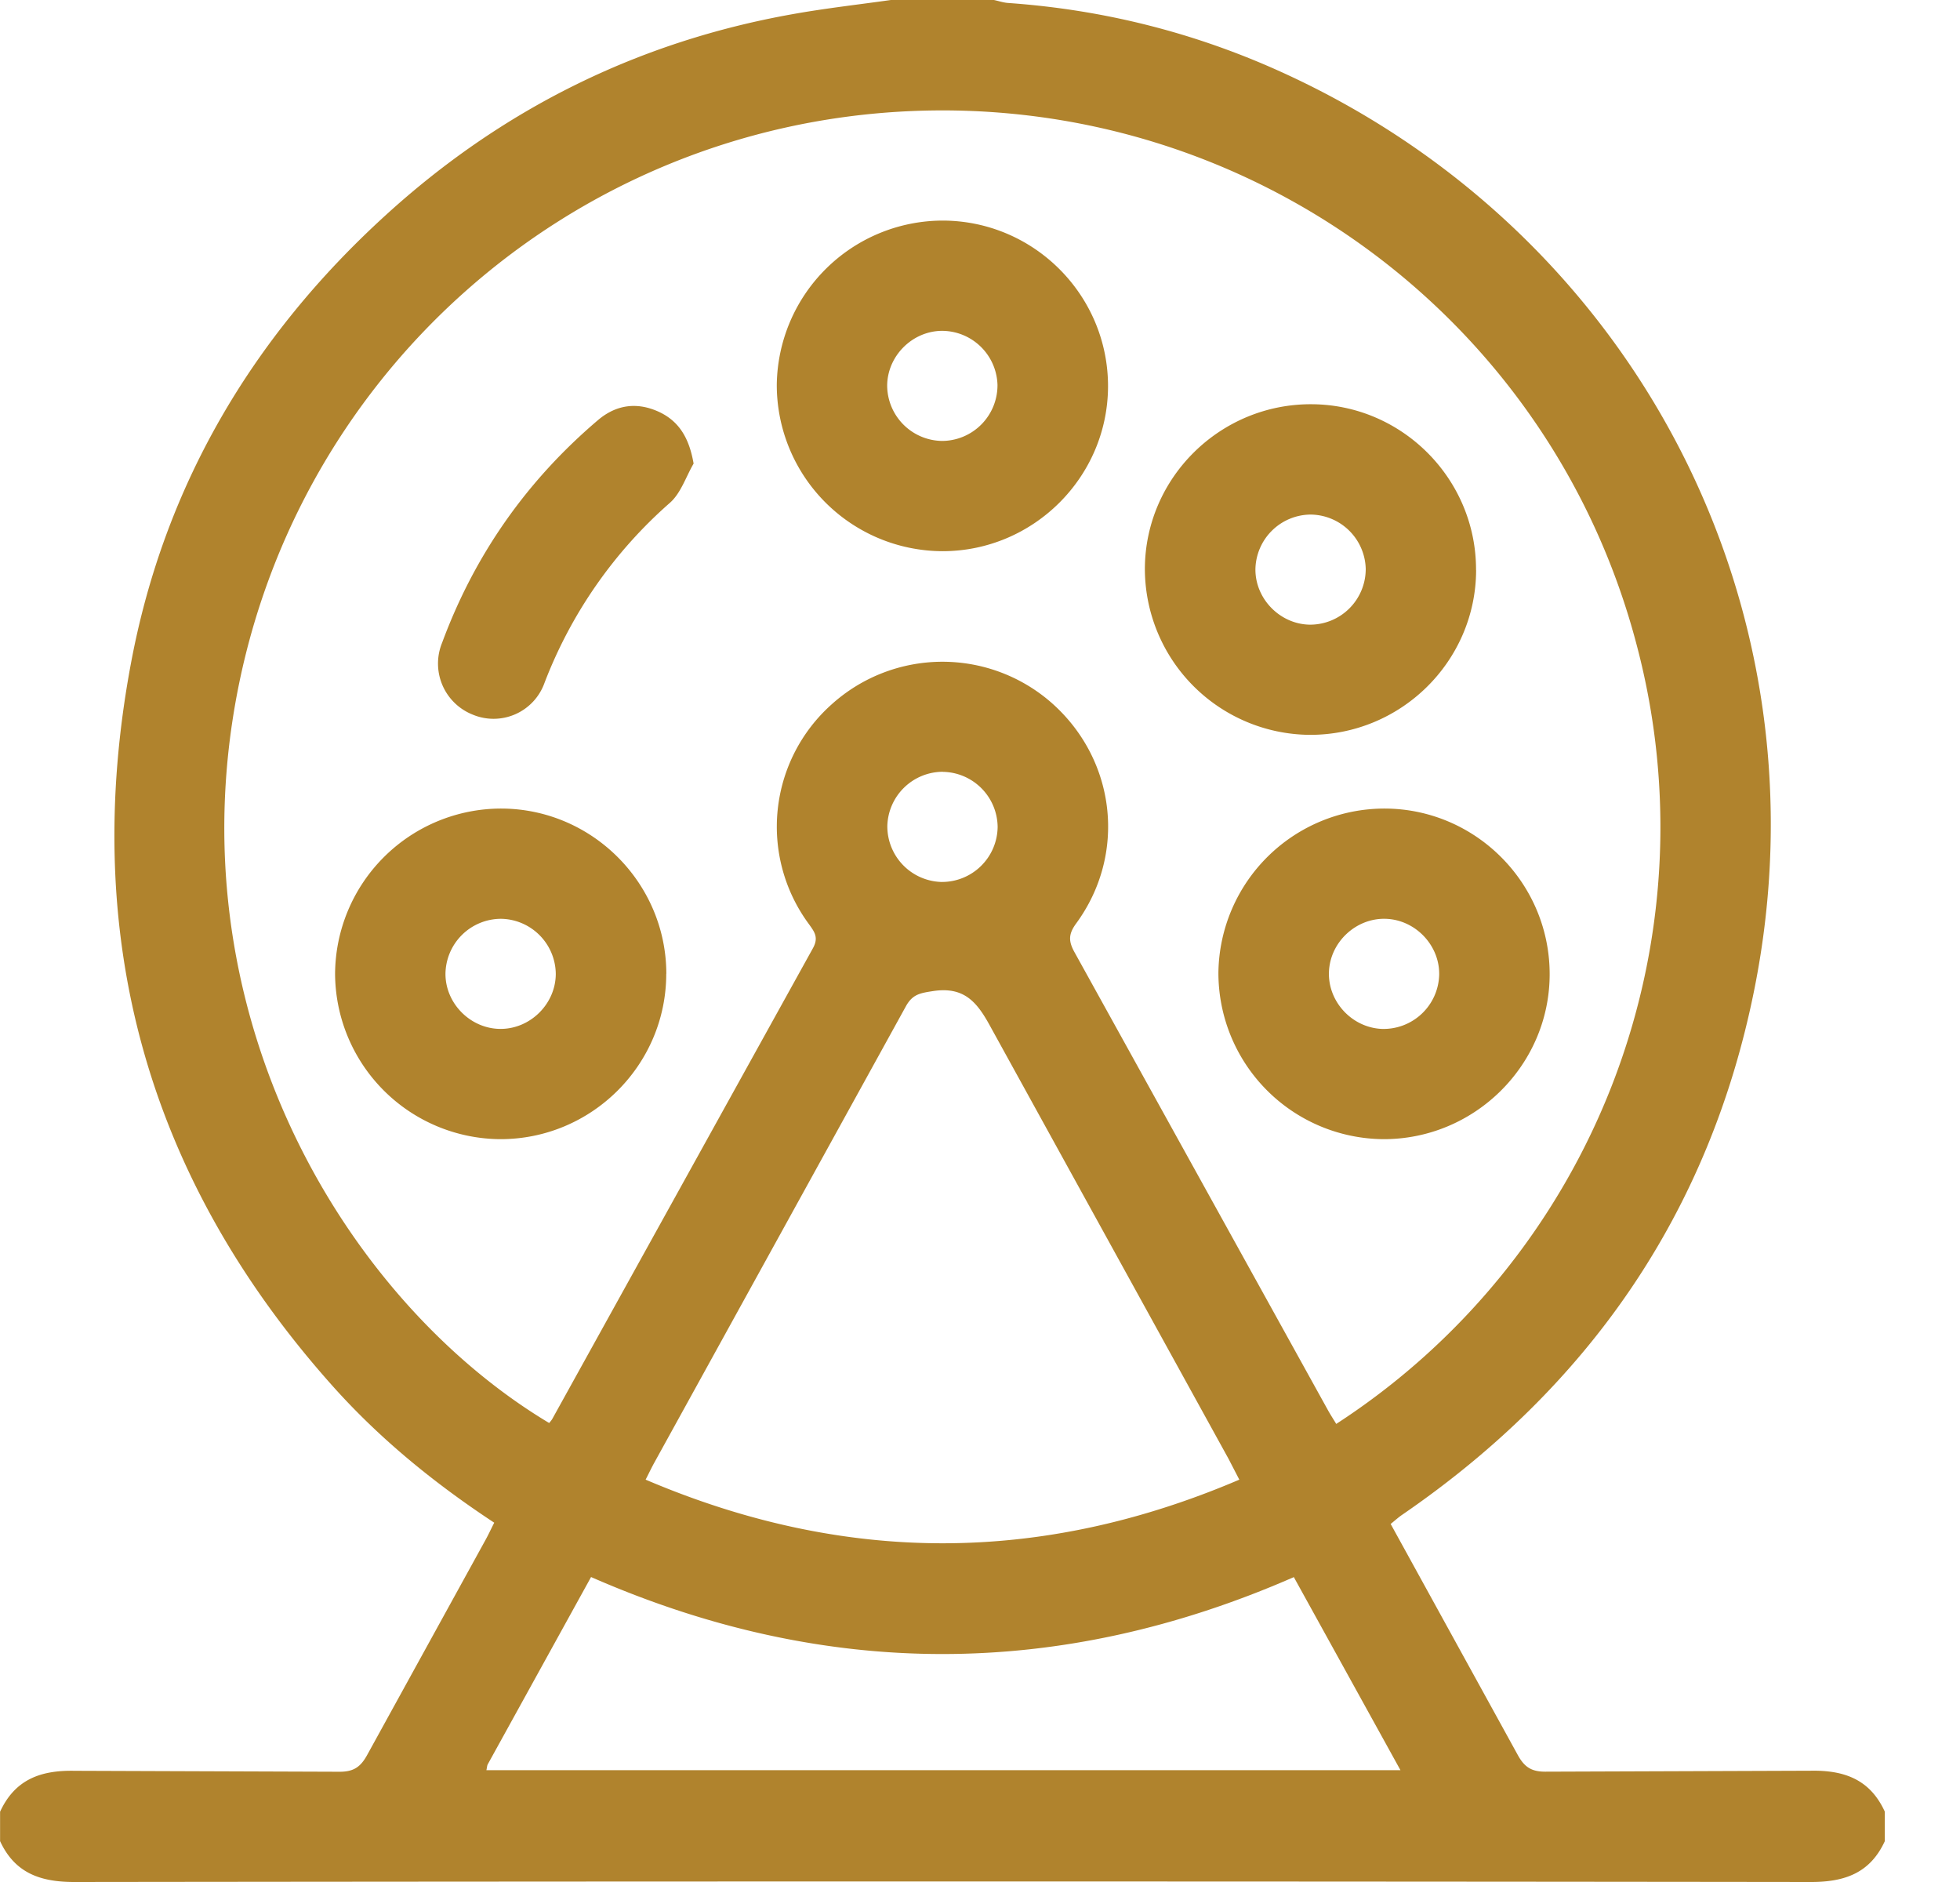 <svg xmlns="http://www.w3.org/2000/svg" width="25" height="24" fill="none" xmlns:v="https://vecta.io/nano"><g clip-path="url(#A)" fill="#b0832d"><path d="M24.041 23.104v.375c-.187.406-.51.522-.945.521-7.383-.009-14.767-.009-22.15 0-.436 0-.758-.117-.945-.521v-.375c.187-.406.509-.53.945-.522l3.379.012c.186.002.275-.061.36-.217l1.512-2.747c.036-.066.068-.135.107-.212-.759-.5-1.449-1.061-2.047-1.727-2.38-2.656-3.241-5.75-2.585-9.241.424-2.256 1.544-4.153 3.241-5.7C6.396 1.396 8.131.532 10.113.18c.414-.074.833-.121 1.25-.18h1.315c.061.013.121.034.182.038 1.237.087 2.42.389 3.544.908 4.461 2.057 6.952 6.813 5.97 11.685-.571 2.833-2.106 5.051-4.489 6.686-.05.034-.094.075-.147.117l1.619 2.942c.085.156.174.219.36.217l3.379-.012c.436-.008.759.116.945.522h.001zm-6.998-4.945A9.07 9.07 0 0 0 20.88 8.24c-1.088-4.179-4.954-7.023-9.29-6.822S3.66 4.827 2.975 9.127c-.64 4.017 1.513 7.513 4.03 9.02.014-.018.03-.035.041-.055l3.323-6c.076-.138.019-.209-.051-.307a2.09 2.09 0 0 1 .289-2.802 2.11 2.11 0 0 1 2.823-.005c.808.728.94 1.921.296 2.799-.101.138-.097.229-.019.369l3.231 5.837c.033.06.071.117.106.176v-.001zm-1.235.711l-.137-.265-3.038-5.513c-.171-.316-.337-.514-.734-.453-.16.025-.259.039-.344.193l-3.209 5.82c-.036.065-.068.133-.111.217 2.537 1.082 5.041 1.082 7.573 0h0zm-9.603 3.704h11.658l-1.36-2.462c-2.991 1.308-5.976 1.308-8.964-.001l-1.317 2.387c-.01.018-.01.043-.018.076h-.001zm5.822-12.732a.71.71 0 0 0-.709.691.71.71 0 0 0 .686.714.71.71 0 0 0 .721-.702.71.71 0 0 0-.698-.702zm-.008-2.813a2.12 2.12 0 0 1-2.111-2.121 2.12 2.12 0 0 1 2.114-2.095c1.168.001 2.116.954 2.111 2.121-.006 1.154-.955 2.096-2.113 2.095h-.001zm-.008-2.81c-.38.005-.696.326-.695.705a.71.71 0 0 0 .701.699.71.71 0 0 0 .706-.717.71.71 0 0 0-.713-.687h.001zm6.817 3.052c-.003 1.164-.963 2.109-2.132 2.1a2.12 2.12 0 0 1-2.093-2.116c.003-1.163.963-2.109 2.132-2.1 1.156.008 2.096.959 2.092 2.115v.001zm-2.115-.709a.71.71 0 0 0-.7.699c-.001.379.316.7.695.705a.71.71 0 0 0 .712-.711.71.71 0 0 0-.707-.693zm-8.215 5.856c0 1.165-.955 2.114-2.123 2.109a2.12 2.12 0 0 1-2.101-2.107 2.12 2.12 0 0 1 2.124-2.109c1.157.005 2.1.952 2.101 2.107h-.001zm-2.111.703c.379-.001.699-.319.702-.698a.71.71 0 0 0-.693-.706.71.71 0 0 0-.714.709c.004.379.326.696.705.695zm11.28-2.81c1.166.006 2.11.964 2.099 2.132-.011 1.152-.966 2.089-2.125 2.084a2.12 2.12 0 0 1-2.1-2.132 2.12 2.12 0 0 1 2.125-2.084h.001zm.007 1.406c-.379-.011-.709.298-.723.677s.292.709.672.727a.71.71 0 0 0 .734-.688c.008-.378-.304-.705-.684-.716h.001zM8.847 5.912c-.098.168-.162.376-.301.499a5.82 5.82 0 0 0-1.601 2.298.69.69 0 0 1-.923.401.7.7 0 0 1-.383-.913c.414-1.12 1.079-2.067 1.99-2.841.239-.202.51-.231.788-.098.254.123.376.341.43.654v.001z"/></g><defs><clipPath id="A"><path fill="#fff" d="M0 0h24.041v24H0z"/></clipPath></defs></svg>